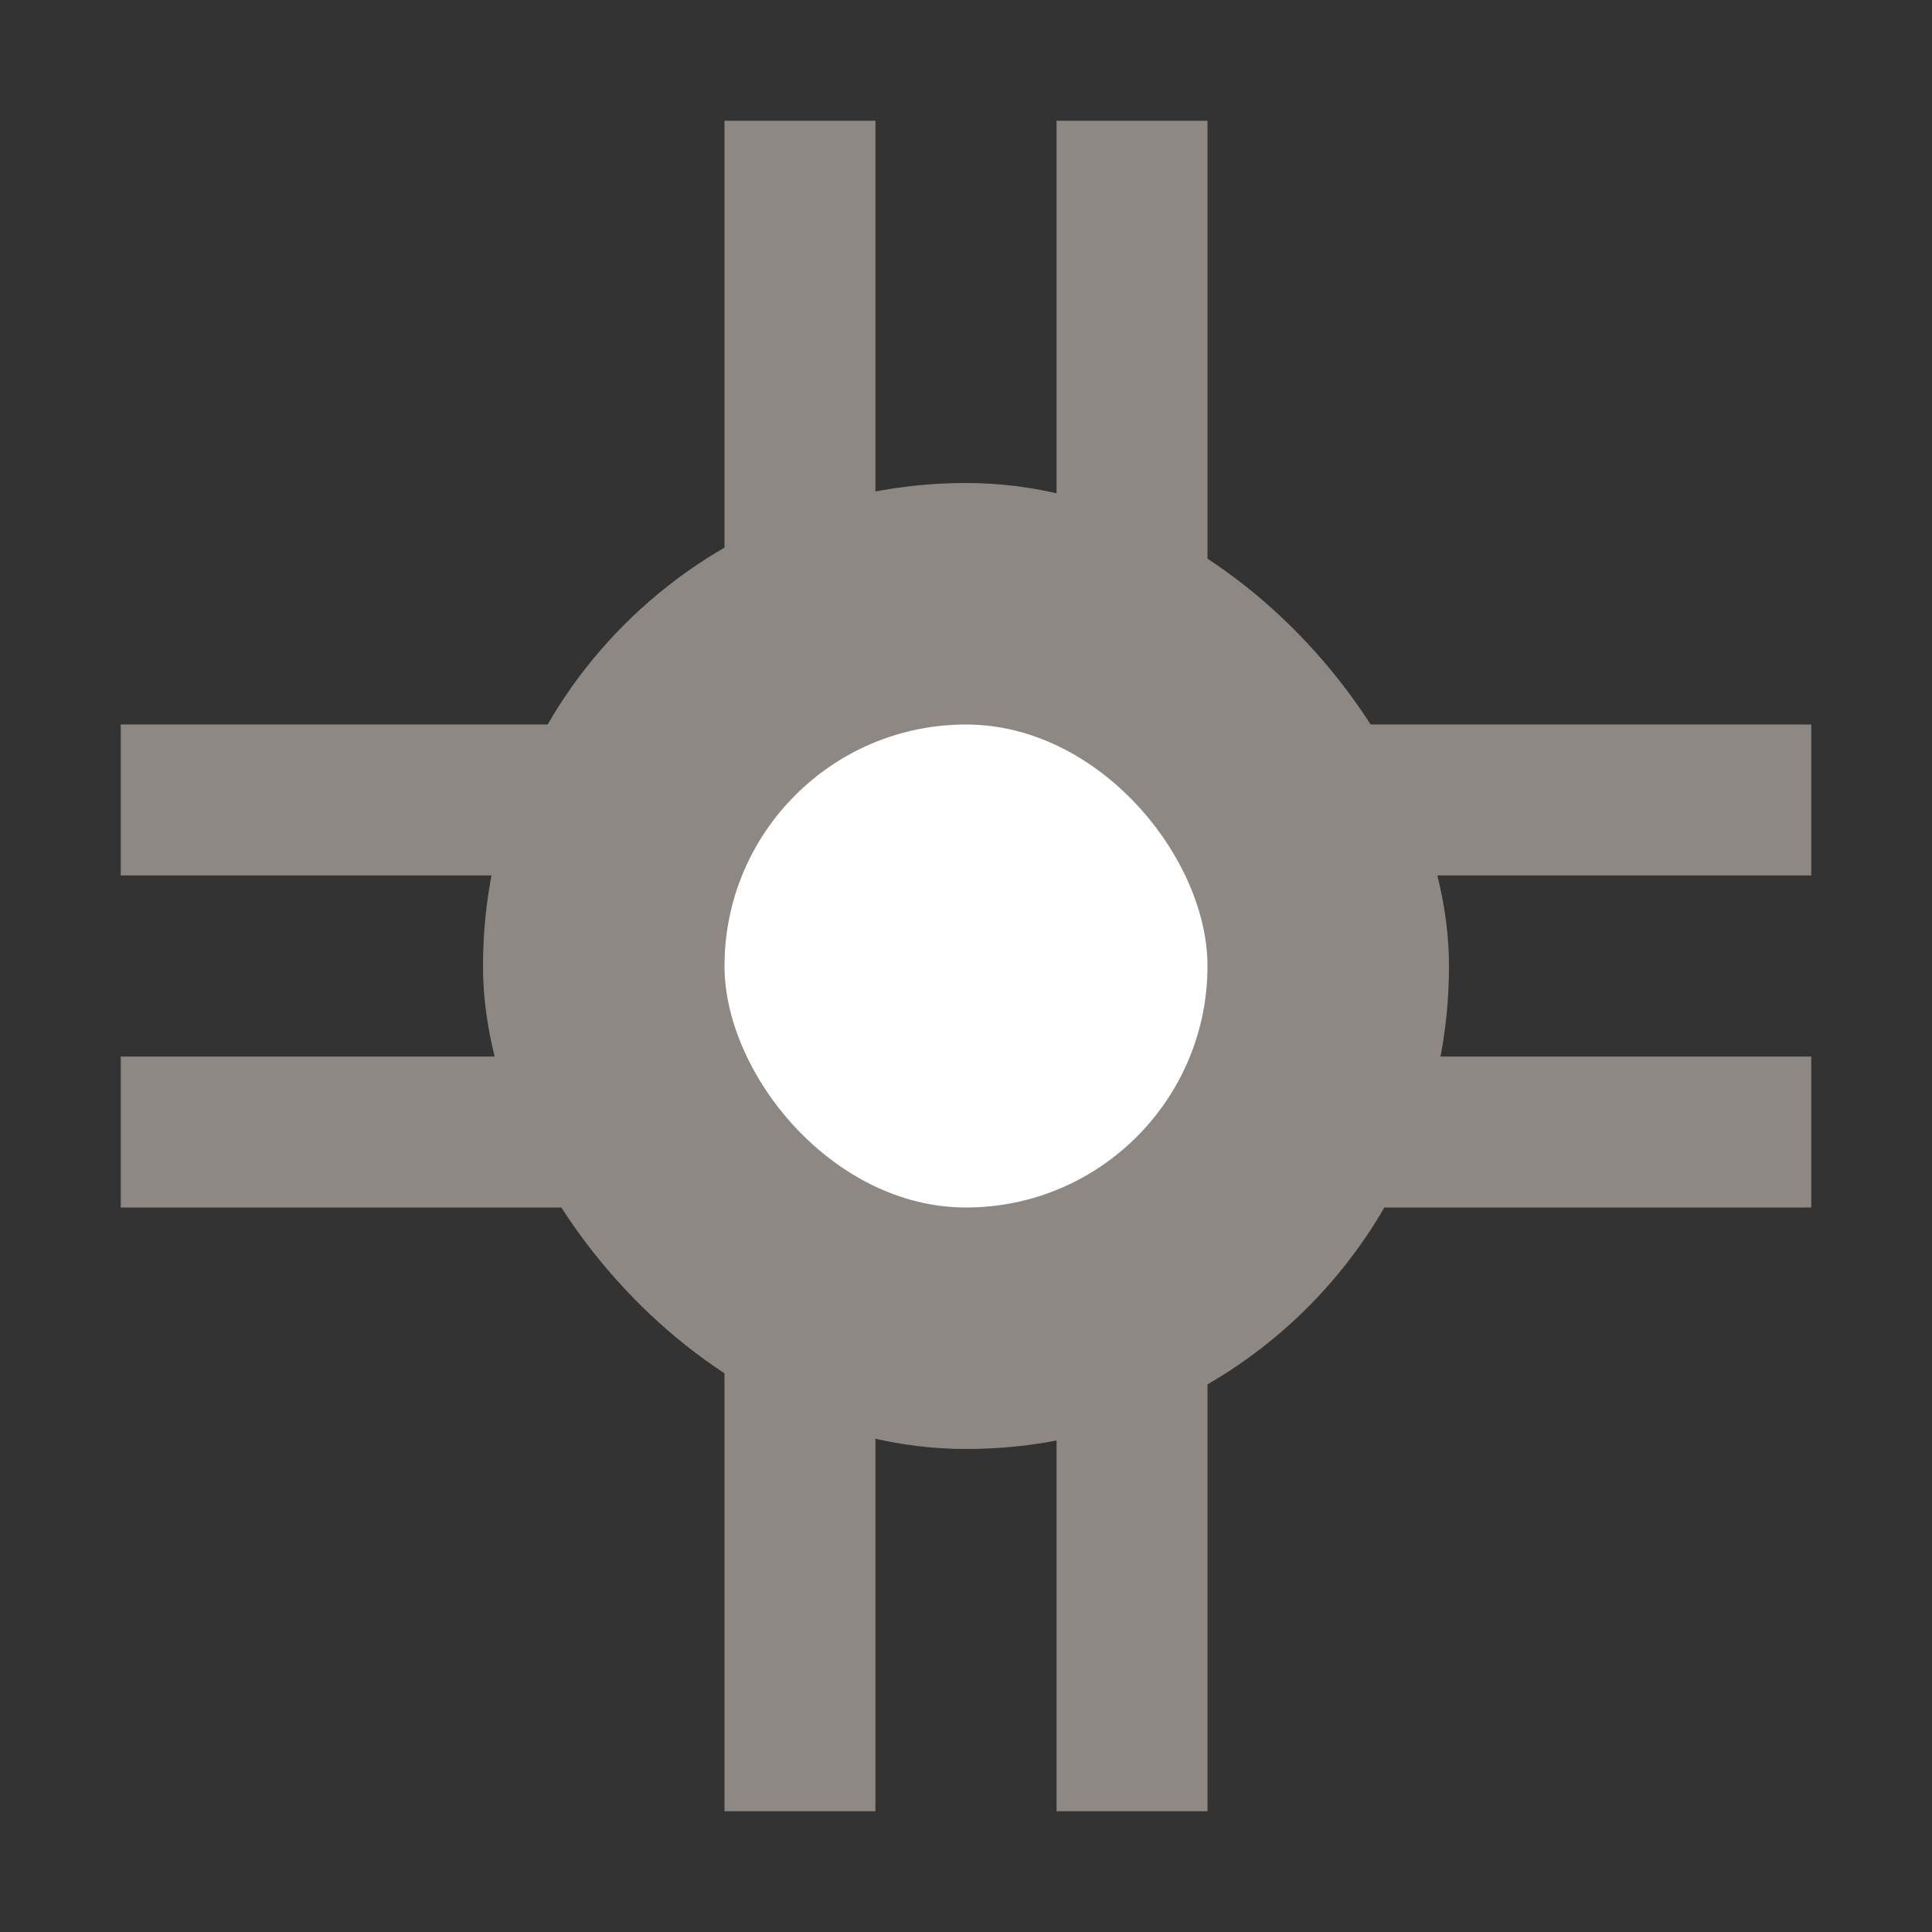 <svg width="16" height="16" viewBox="0 0 16 16" fill="none" xmlns="http://www.w3.org/2000/svg">
<rect x="0" y="0" width="16" height="16" fill="#333333" stroke="none"/>
<rect x="4" y="4" width="8" height="8" rx="4" fill="#8D8884"/>
<rect x="6" y="6" width="4" height="4" rx="2" fill="white"/>
<path fill-rule="evenodd" clip-rule="evenodd" d="M7.25 1H6V5H7.25V1ZM8.75 1V5H10V1H8.75Z" fill="#8D8884"/>
<path fill-rule="evenodd" clip-rule="evenodd" d="M7.25 10.996H6V15H7.25V10.996ZM8.75 10.996V15H10V10.996H8.75Z" fill="#8D8884"/>
<path fill-rule="evenodd" clip-rule="evenodd" d="M1 8.75L1 10L5 10L5 8.75L1 8.75ZM1 7.25L5 7.25L5 6L1 6L1 7.25Z" fill="#8D8884"/>
<path fill-rule="evenodd" clip-rule="evenodd" d="M11.004 8.75L11.004 10L15 10L15 6L11.004 6L11.004 7.25L15 7.25L15 8.75L11.004 8.75Z" fill="#8D8884"/>
</svg>
